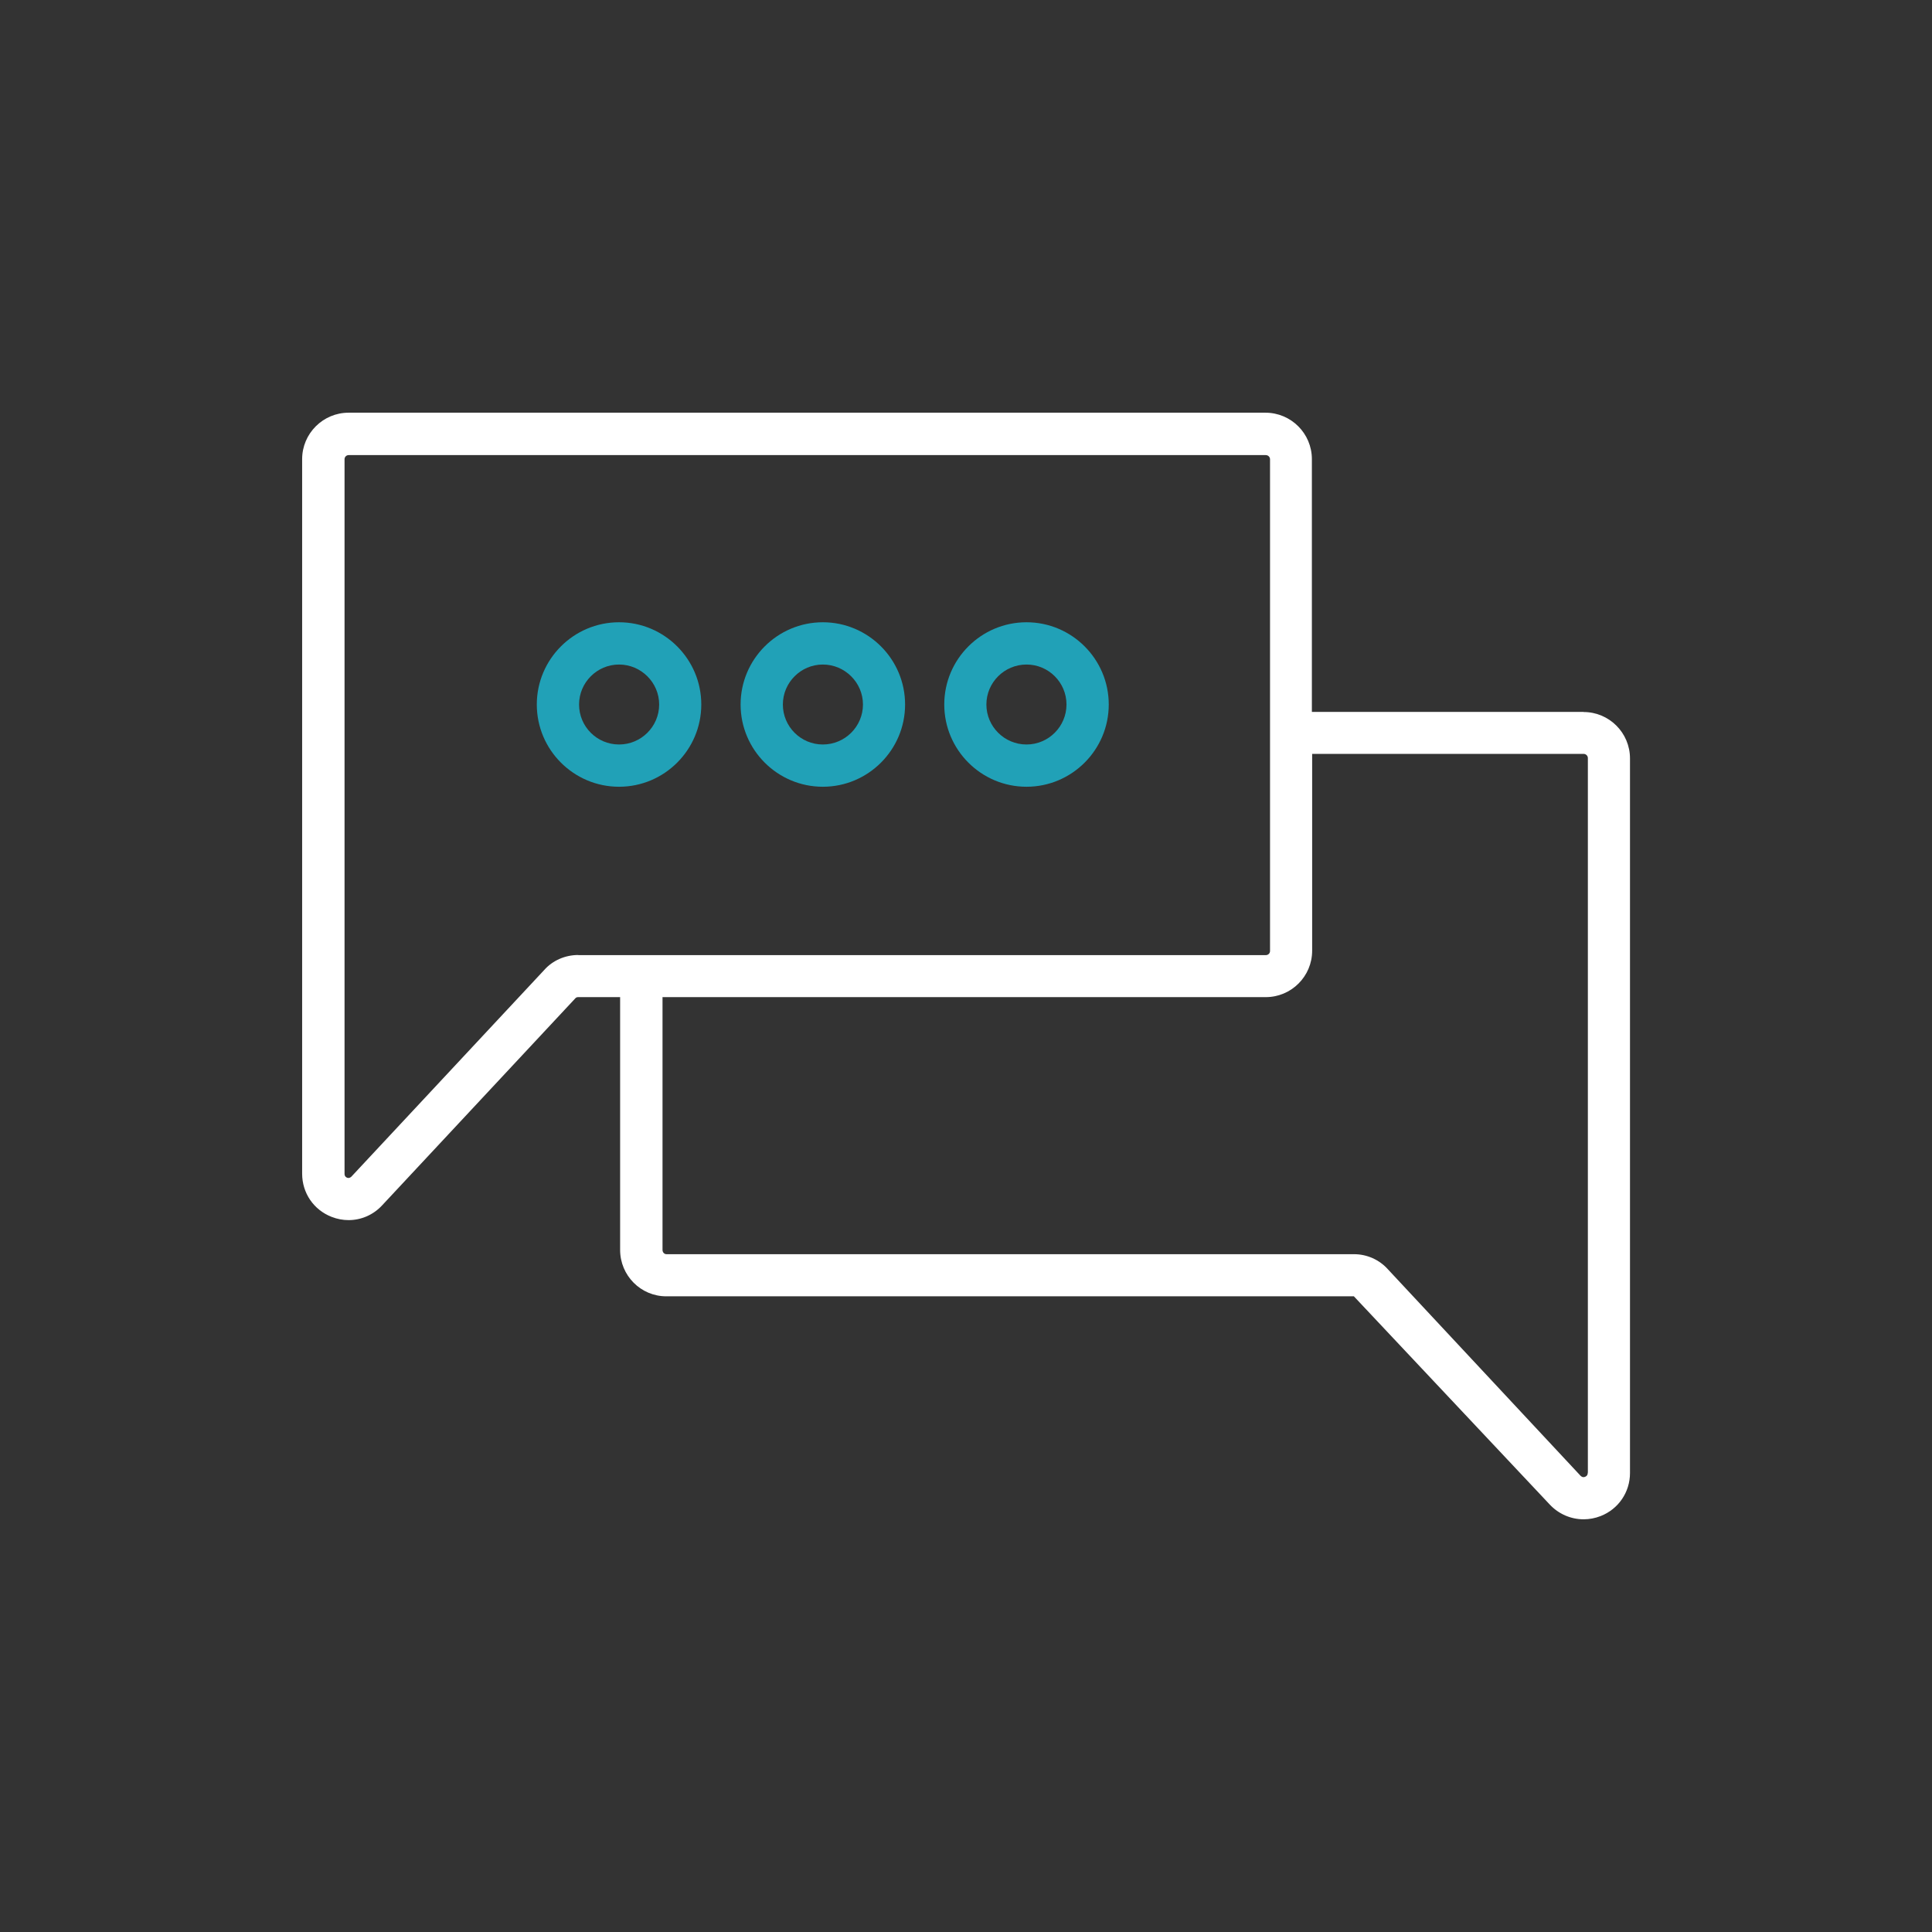 <?xml version="1.0" encoding="UTF-8"?> <svg xmlns="http://www.w3.org/2000/svg" id="Layer_1" viewBox="0 0 144 144"><rect x="0" y="0" width="144" height="144" fill="#333333" stroke="none"/><defs><style>.cls-1{fill:#21a1b7;}.cls-2{fill:#fff;}</style></defs><path class="cls-2" d="M118.02,53.06h-20.24v-18.84c0-1.91-1.55-3.46-3.46-3.46H25.98c-1.9,0-3.46,1.55-3.46,3.46v53.26c0,1.44.86,2.7,2.2,3.22.41.16.84.24,1.26.24.94,0,1.85-.39,2.51-1.11l14.4-15.43c.06-.07.15-.08.21-.08h3.12v18.84c0,1.91,1.54,3.46,3.44,3.46h51.25l14.59,15.51c.67.72,1.59,1.11,2.53,1.11.43,0,.86-.08,1.27-.24,1.33-.52,2.19-1.78,2.19-3.21v-53.26c0-1.91-1.55-3.46-3.46-3.46ZM43.1,71.18c-.98,0-1.91.41-2.53,1.11l-14.38,15.41s-.14.15-.32.08c-.19-.08-.19-.24-.19-.29v-53.26c0-.18.14-.31.31-.31h68.35c.18,0,.32.14.32.31v36.65c0,.18-.14.31-.32.31h-51.23ZM118.34,109.78c0,.05,0,.21-.19.29-.19.08-.31-.04-.35-.08l-14.35-15.38c-.64-.72-1.57-1.13-2.53-1.13h-51.25c-.16,0-.29-.14-.29-.32v-18.84h44.96c1.91,0,3.46-1.55,3.46-3.46v-14.67h20.24c.15,0,.31.13.31.31v53.26Z"></path><path class="cls-1" d="M46.14,46.38c-3.38,0-6.13,2.75-6.13,6.13s2.75,6.13,6.13,6.13,6.13-2.75,6.13-6.13-2.75-6.13-6.13-6.13ZM46.14,55.49c-1.65,0-2.98-1.34-2.98-2.98s1.34-2.98,2.98-2.98,2.99,1.34,2.99,2.98-1.34,2.98-2.99,2.98Z"></path><path class="cls-1" d="M61.33,46.38c-3.38,0-6.13,2.75-6.13,6.13s2.75,6.13,6.13,6.13,6.13-2.75,6.13-6.13-2.75-6.13-6.13-6.13ZM61.33,55.49c-1.65,0-2.98-1.34-2.98-2.98s1.34-2.98,2.98-2.98,2.99,1.34,2.99,2.98-1.34,2.98-2.99,2.98Z"></path><path class="cls-1" d="M76.51,46.38c-3.38,0-6.13,2.75-6.13,6.13s2.75,6.13,6.13,6.13,6.13-2.75,6.13-6.13-2.75-6.13-6.13-6.13ZM76.51,55.49c-1.65,0-2.99-1.34-2.99-2.98s1.34-2.98,2.99-2.98,2.98,1.34,2.98,2.98-1.34,2.98-2.98,2.98Z"></path></svg> 